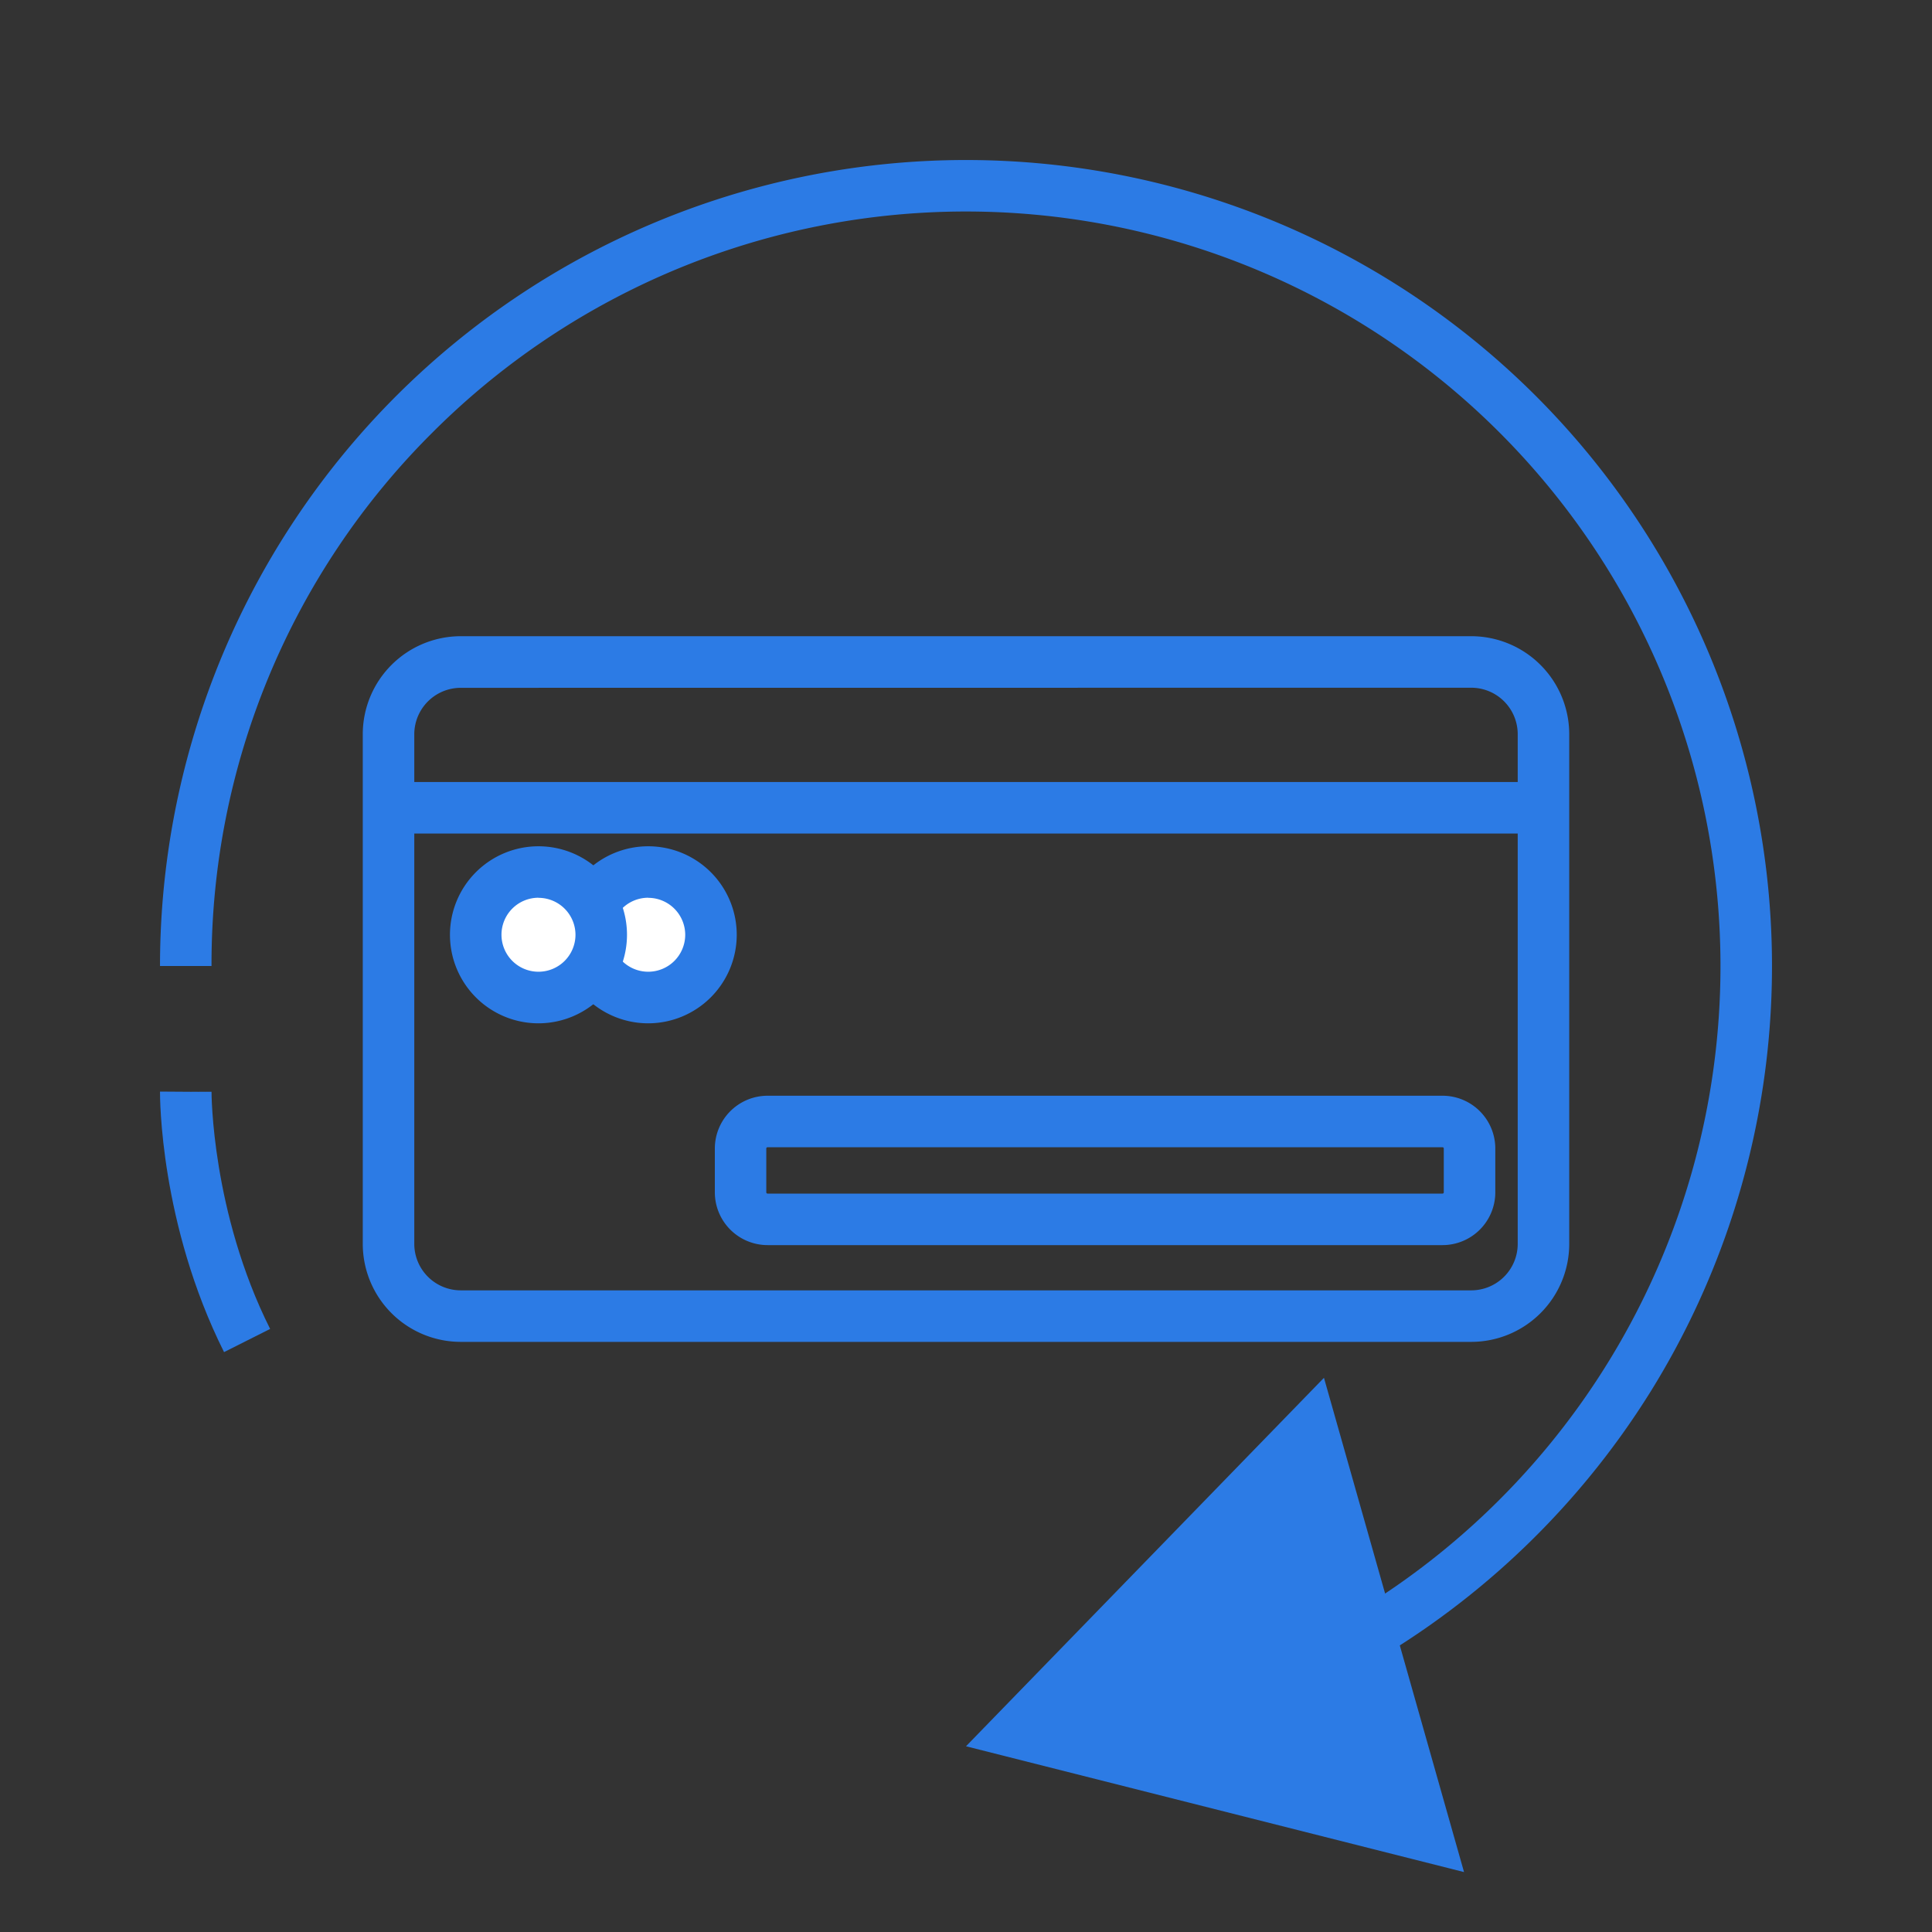 <svg xmlns="http://www.w3.org/2000/svg" viewBox="0 0 600 600"><rect x="0" y="0" width="600" height="600" fill="#333333" stroke="none"/><defs><style>.cls-1{fill:#2c7be5;}.cls-2{fill:#fff;}</style></defs><g id="Layer_2" data-name="Layer 2"><path class="cls-1" d="M456.92,416.73H143.08a30.45,30.45,0,0,1-30.42-30.42V228a30.46,30.46,0,0,1,30.42-30.42H456.92A30.46,30.46,0,0,1,487.34,228V386.31A30.45,30.45,0,0,1,456.92,416.73ZM143.08,213.61A14.44,14.44,0,0,0,128.66,228V386.31a14.44,14.44,0,0,0,14.42,14.42H456.92a14.44,14.44,0,0,0,14.42-14.42V228a14.44,14.44,0,0,0-14.42-14.42Z"/><path class="cls-1" d="M448,386.68H238.36A16.4,16.4,0,0,1,222,370.3V356.66a16.4,16.4,0,0,1,16.38-16.37H448a16.4,16.4,0,0,1,16.38,16.37V370.3A16.4,16.4,0,0,1,448,386.68ZM238.36,356.29a.38.38,0,0,0-.38.37V370.3a.38.38,0,0,0,.38.38H448a.38.38,0,0,0,.38-.38V356.66a.38.38,0,0,0-.38-.37Z"/><circle class="cls-2" cx="201.32" cy="290.31" r="19.49"/><path class="cls-1" d="M201.32,317.8a27.49,27.49,0,1,1,27.48-27.49A27.52,27.52,0,0,1,201.32,317.8Zm0-39a11.49,11.49,0,1,0,11.48,11.48A11.5,11.5,0,0,0,201.32,278.83Z"/><circle class="cls-2" cx="167.23" cy="290.31" r="19.49"/><path class="cls-1" d="M167.23,317.8a27.49,27.49,0,1,1,27.49-27.49A27.52,27.52,0,0,1,167.23,317.8Zm0-39a11.49,11.49,0,1,0,11.49,11.48A11.5,11.5,0,0,0,167.23,278.83Z"/><rect class="cls-1" x="120.66" y="242.86" width="358.68" height="16"/><path class="cls-1" d="M415.26,522.25l-7.37-14.2A234.3,234.3,0,0,0,534.31,300a234.31,234.31,0,0,0-400-165.68A232.74,232.74,0,0,0,65.69,300h-16A250.32,250.32,0,0,1,477,123a250.41,250.41,0,0,1,35.87,308.75A251.25,251.25,0,0,1,415.26,522.25Z"/><polygon class="cls-1" points="454.67 581.39 300 542.32 411.17 427.89 454.67 581.39"/><path class="cls-1" d="M69.58,419.91C49.63,380,49.68,340.64,49.69,339l16,.11-8-.06,8,0c0,.37,0,37.32,18.2,73.66Z"/></g></svg>